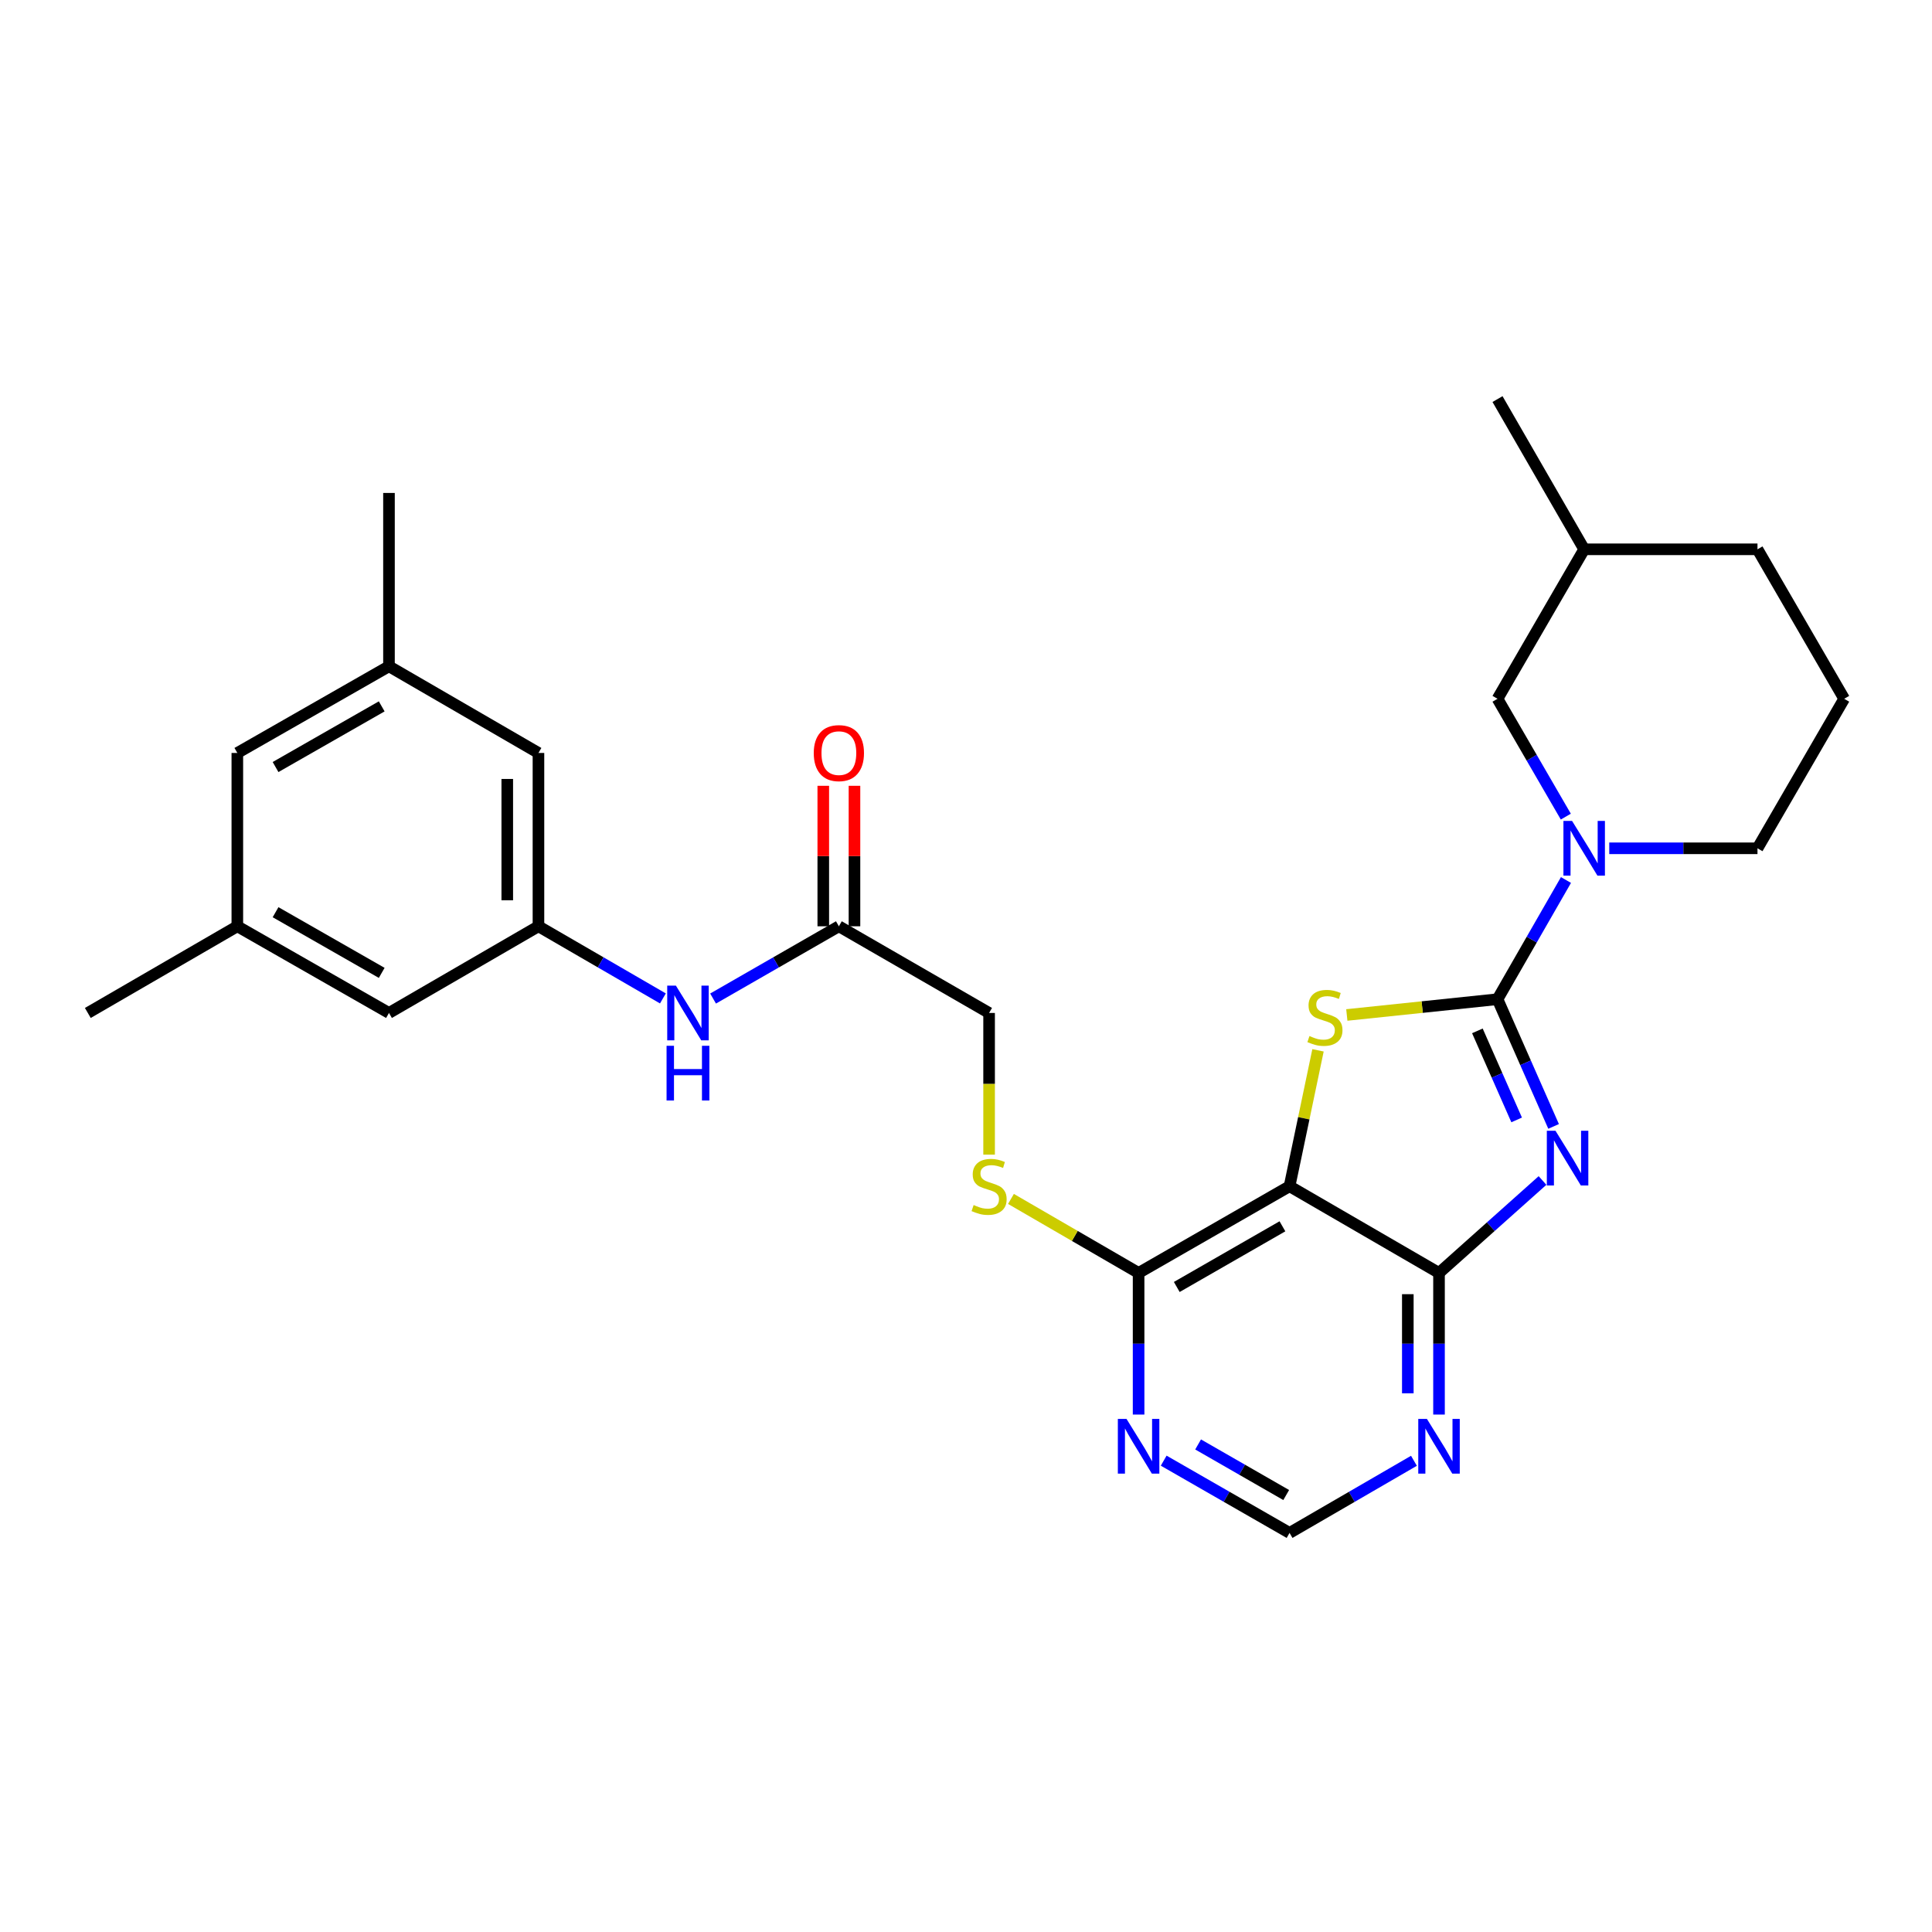 <?xml version='1.0' encoding='iso-8859-1'?>
<svg version='1.1' baseProfile='full'
              xmlns='http://www.w3.org/2000/svg'
                      xmlns:rdkit='http://www.rdkit.org/xml'
                      xmlns:xlink='http://www.w3.org/1999/xlink'
                  xml:space='preserve'
width='1000px' height='1000px' viewBox='0 0 1000 1000'>
<!-- END OF HEADER -->
<rect style='opacity:1.0;fill:#FFFFFF;stroke:none' width='1000' height='1000' x='0' y='0'> </rect>
<path class='bond-0' d='M 775.111,517.185 L 789.626,550.107' style='fill:none;fill-rule:evenodd;stroke:#000000;stroke-width:6px;stroke-linecap:butt;stroke-linejoin:miter;stroke-opacity:1' />
<path class='bond-0' d='M 789.626,550.107 L 804.141,583.028' style='fill:none;fill-rule:evenodd;stroke:#0000FF;stroke-width:6px;stroke-linecap:butt;stroke-linejoin:miter;stroke-opacity:1' />
<path class='bond-0' d='M 764.693,533.575 L 774.853,556.62' style='fill:none;fill-rule:evenodd;stroke:#000000;stroke-width:6px;stroke-linecap:butt;stroke-linejoin:miter;stroke-opacity:1' />
<path class='bond-0' d='M 774.853,556.62 L 785.014,579.665' style='fill:none;fill-rule:evenodd;stroke:#0000FF;stroke-width:6px;stroke-linecap:butt;stroke-linejoin:miter;stroke-opacity:1' />
<path class='bond-1' d='M 775.111,517.185 L 736.111,521.266' style='fill:none;fill-rule:evenodd;stroke:#000000;stroke-width:6px;stroke-linecap:butt;stroke-linejoin:miter;stroke-opacity:1' />
<path class='bond-1' d='M 736.111,521.266 L 697.11,525.347' style='fill:none;fill-rule:evenodd;stroke:#CCCC00;stroke-width:6px;stroke-linecap:butt;stroke-linejoin:miter;stroke-opacity:1' />
<path class='bond-4' d='M 775.111,517.185 L 792.827,486.338' style='fill:none;fill-rule:evenodd;stroke:#000000;stroke-width:6px;stroke-linecap:butt;stroke-linejoin:miter;stroke-opacity:1' />
<path class='bond-4' d='M 792.827,486.338 L 810.542,455.491' style='fill:none;fill-rule:evenodd;stroke:#0000FF;stroke-width:6px;stroke-linecap:butt;stroke-linejoin:miter;stroke-opacity:1' />
<path class='bond-3' d='M 798.404,611.02 L 771.617,634.943' style='fill:none;fill-rule:evenodd;stroke:#0000FF;stroke-width:6px;stroke-linecap:butt;stroke-linejoin:miter;stroke-opacity:1' />
<path class='bond-3' d='M 771.617,634.943 L 744.83,658.867' style='fill:none;fill-rule:evenodd;stroke:#000000;stroke-width:6px;stroke-linecap:butt;stroke-linejoin:miter;stroke-opacity:1' />
<path class='bond-2' d='M 682.201,543.646 L 674.835,578.824' style='fill:none;fill-rule:evenodd;stroke:#CCCC00;stroke-width:6px;stroke-linecap:butt;stroke-linejoin:miter;stroke-opacity:1' />
<path class='bond-2' d='M 674.835,578.824 L 667.469,614.002' style='fill:none;fill-rule:evenodd;stroke:#000000;stroke-width:6px;stroke-linecap:butt;stroke-linejoin:miter;stroke-opacity:1' />
<path class='bond-5' d='M 667.469,614.002 L 589.336,658.867' style='fill:none;fill-rule:evenodd;stroke:#000000;stroke-width:6px;stroke-linecap:butt;stroke-linejoin:miter;stroke-opacity:1' />
<path class='bond-5' d='M 663.788,634.733 L 609.095,666.138' style='fill:none;fill-rule:evenodd;stroke:#000000;stroke-width:6px;stroke-linecap:butt;stroke-linejoin:miter;stroke-opacity:1' />
<path class='bond-28' d='M 667.469,614.002 L 744.83,658.867' style='fill:none;fill-rule:evenodd;stroke:#000000;stroke-width:6px;stroke-linecap:butt;stroke-linejoin:miter;stroke-opacity:1' />
<path class='bond-6' d='M 744.83,658.867 L 744.83,695.522' style='fill:none;fill-rule:evenodd;stroke:#000000;stroke-width:6px;stroke-linecap:butt;stroke-linejoin:miter;stroke-opacity:1' />
<path class='bond-6' d='M 744.83,695.522 L 744.83,732.177' style='fill:none;fill-rule:evenodd;stroke:#0000FF;stroke-width:6px;stroke-linecap:butt;stroke-linejoin:miter;stroke-opacity:1' />
<path class='bond-6' d='M 728.685,669.864 L 728.685,695.522' style='fill:none;fill-rule:evenodd;stroke:#000000;stroke-width:6px;stroke-linecap:butt;stroke-linejoin:miter;stroke-opacity:1' />
<path class='bond-6' d='M 728.685,695.522 L 728.685,721.18' style='fill:none;fill-rule:evenodd;stroke:#0000FF;stroke-width:6px;stroke-linecap:butt;stroke-linejoin:miter;stroke-opacity:1' />
<path class='bond-13' d='M 810.464,422.683 L 792.788,392.187' style='fill:none;fill-rule:evenodd;stroke:#0000FF;stroke-width:6px;stroke-linecap:butt;stroke-linejoin:miter;stroke-opacity:1' />
<path class='bond-13' d='M 792.788,392.187 L 775.111,361.691' style='fill:none;fill-rule:evenodd;stroke:#000000;stroke-width:6px;stroke-linecap:butt;stroke-linejoin:miter;stroke-opacity:1' />
<path class='bond-21' d='M 832.95,439.079 L 871.311,439.079' style='fill:none;fill-rule:evenodd;stroke:#0000FF;stroke-width:6px;stroke-linecap:butt;stroke-linejoin:miter;stroke-opacity:1' />
<path class='bond-21' d='M 871.311,439.079 L 909.671,439.079' style='fill:none;fill-rule:evenodd;stroke:#000000;stroke-width:6px;stroke-linecap:butt;stroke-linejoin:miter;stroke-opacity:1' />
<path class='bond-7' d='M 589.336,658.867 L 589.336,695.522' style='fill:none;fill-rule:evenodd;stroke:#000000;stroke-width:6px;stroke-linecap:butt;stroke-linejoin:miter;stroke-opacity:1' />
<path class='bond-7' d='M 589.336,695.522 L 589.336,732.177' style='fill:none;fill-rule:evenodd;stroke:#0000FF;stroke-width:6px;stroke-linecap:butt;stroke-linejoin:miter;stroke-opacity:1' />
<path class='bond-9' d='M 589.336,658.867 L 556.304,639.715' style='fill:none;fill-rule:evenodd;stroke:#000000;stroke-width:6px;stroke-linecap:butt;stroke-linejoin:miter;stroke-opacity:1' />
<path class='bond-9' d='M 556.304,639.715 L 523.272,620.563' style='fill:none;fill-rule:evenodd;stroke:#CCCC00;stroke-width:6px;stroke-linecap:butt;stroke-linejoin:miter;stroke-opacity:1' />
<path class='bond-11' d='M 731.855,756.103 L 699.662,774.77' style='fill:none;fill-rule:evenodd;stroke:#0000FF;stroke-width:6px;stroke-linecap:butt;stroke-linejoin:miter;stroke-opacity:1' />
<path class='bond-11' d='M 699.662,774.77 L 667.469,793.436' style='fill:none;fill-rule:evenodd;stroke:#000000;stroke-width:6px;stroke-linecap:butt;stroke-linejoin:miter;stroke-opacity:1' />
<path class='bond-30' d='M 602.328,756.039 L 634.899,774.737' style='fill:none;fill-rule:evenodd;stroke:#0000FF;stroke-width:6px;stroke-linecap:butt;stroke-linejoin:miter;stroke-opacity:1' />
<path class='bond-30' d='M 634.899,774.737 L 667.469,793.436' style='fill:none;fill-rule:evenodd;stroke:#000000;stroke-width:6px;stroke-linecap:butt;stroke-linejoin:miter;stroke-opacity:1' />
<path class='bond-30' d='M 620.138,747.647 L 642.937,760.736' style='fill:none;fill-rule:evenodd;stroke:#0000FF;stroke-width:6px;stroke-linecap:butt;stroke-linejoin:miter;stroke-opacity:1' />
<path class='bond-30' d='M 642.937,760.736 L 665.736,773.825' style='fill:none;fill-rule:evenodd;stroke:#000000;stroke-width:6px;stroke-linecap:butt;stroke-linejoin:miter;stroke-opacity:1' />
<path class='bond-8' d='M 278.705,479.442 L 310.912,498.113' style='fill:none;fill-rule:evenodd;stroke:#000000;stroke-width:6px;stroke-linecap:butt;stroke-linejoin:miter;stroke-opacity:1' />
<path class='bond-8' d='M 310.912,498.113 L 343.118,516.784' style='fill:none;fill-rule:evenodd;stroke:#0000FF;stroke-width:6px;stroke-linecap:butt;stroke-linejoin:miter;stroke-opacity:1' />
<path class='bond-18' d='M 278.705,479.442 L 201.335,524.307' style='fill:none;fill-rule:evenodd;stroke:#000000;stroke-width:6px;stroke-linecap:butt;stroke-linejoin:miter;stroke-opacity:1' />
<path class='bond-19' d='M 278.705,479.442 L 278.705,389.729' style='fill:none;fill-rule:evenodd;stroke:#000000;stroke-width:6px;stroke-linecap:butt;stroke-linejoin:miter;stroke-opacity:1' />
<path class='bond-19' d='M 262.56,465.985 L 262.56,403.186' style='fill:none;fill-rule:evenodd;stroke:#000000;stroke-width:6px;stroke-linecap:butt;stroke-linejoin:miter;stroke-opacity:1' />
<path class='bond-17' d='M 511.956,597.64 L 511.956,560.973' style='fill:none;fill-rule:evenodd;stroke:#CCCC00;stroke-width:6px;stroke-linecap:butt;stroke-linejoin:miter;stroke-opacity:1' />
<path class='bond-17' d='M 511.956,560.973 L 511.956,524.307' style='fill:none;fill-rule:evenodd;stroke:#000000;stroke-width:6px;stroke-linecap:butt;stroke-linejoin:miter;stroke-opacity:1' />
<path class='bond-10' d='M 434.2,479.442 L 511.956,524.307' style='fill:none;fill-rule:evenodd;stroke:#000000;stroke-width:6px;stroke-linecap:butt;stroke-linejoin:miter;stroke-opacity:1' />
<path class='bond-12' d='M 434.2,479.442 L 401.643,498.143' style='fill:none;fill-rule:evenodd;stroke:#000000;stroke-width:6px;stroke-linecap:butt;stroke-linejoin:miter;stroke-opacity:1' />
<path class='bond-12' d='M 401.643,498.143 L 369.086,516.845' style='fill:none;fill-rule:evenodd;stroke:#0000FF;stroke-width:6px;stroke-linecap:butt;stroke-linejoin:miter;stroke-opacity:1' />
<path class='bond-14' d='M 442.273,479.442 L 442.273,443.087' style='fill:none;fill-rule:evenodd;stroke:#000000;stroke-width:6px;stroke-linecap:butt;stroke-linejoin:miter;stroke-opacity:1' />
<path class='bond-14' d='M 442.273,443.087 L 442.273,406.732' style='fill:none;fill-rule:evenodd;stroke:#FF0000;stroke-width:6px;stroke-linecap:butt;stroke-linejoin:miter;stroke-opacity:1' />
<path class='bond-14' d='M 426.128,479.442 L 426.128,443.087' style='fill:none;fill-rule:evenodd;stroke:#000000;stroke-width:6px;stroke-linecap:butt;stroke-linejoin:miter;stroke-opacity:1' />
<path class='bond-14' d='M 426.128,443.087 L 426.128,406.732' style='fill:none;fill-rule:evenodd;stroke:#FF0000;stroke-width:6px;stroke-linecap:butt;stroke-linejoin:miter;stroke-opacity:1' />
<path class='bond-22' d='M 775.111,361.691 L 819.968,284.32' style='fill:none;fill-rule:evenodd;stroke:#000000;stroke-width:6px;stroke-linecap:butt;stroke-linejoin:miter;stroke-opacity:1' />
<path class='bond-15' d='M 122.843,479.442 L 201.335,524.307' style='fill:none;fill-rule:evenodd;stroke:#000000;stroke-width:6px;stroke-linecap:butt;stroke-linejoin:miter;stroke-opacity:1' />
<path class='bond-15' d='M 142.629,472.155 L 197.573,503.561' style='fill:none;fill-rule:evenodd;stroke:#000000;stroke-width:6px;stroke-linecap:butt;stroke-linejoin:miter;stroke-opacity:1' />
<path class='bond-24' d='M 122.843,479.442 L 45.455,524.307' style='fill:none;fill-rule:evenodd;stroke:#000000;stroke-width:6px;stroke-linecap:butt;stroke-linejoin:miter;stroke-opacity:1' />
<path class='bond-31' d='M 122.843,479.442 L 122.843,389.729' style='fill:none;fill-rule:evenodd;stroke:#000000;stroke-width:6px;stroke-linecap:butt;stroke-linejoin:miter;stroke-opacity:1' />
<path class='bond-16' d='M 201.335,344.873 L 278.705,389.729' style='fill:none;fill-rule:evenodd;stroke:#000000;stroke-width:6px;stroke-linecap:butt;stroke-linejoin:miter;stroke-opacity:1' />
<path class='bond-20' d='M 201.335,344.873 L 122.843,389.729' style='fill:none;fill-rule:evenodd;stroke:#000000;stroke-width:6px;stroke-linecap:butt;stroke-linejoin:miter;stroke-opacity:1' />
<path class='bond-20' d='M 197.572,365.619 L 142.628,397.019' style='fill:none;fill-rule:evenodd;stroke:#000000;stroke-width:6px;stroke-linecap:butt;stroke-linejoin:miter;stroke-opacity:1' />
<path class='bond-25' d='M 201.335,344.873 L 201.335,255.152' style='fill:none;fill-rule:evenodd;stroke:#000000;stroke-width:6px;stroke-linecap:butt;stroke-linejoin:miter;stroke-opacity:1' />
<path class='bond-23' d='M 909.671,439.079 L 954.545,361.691' style='fill:none;fill-rule:evenodd;stroke:#000000;stroke-width:6px;stroke-linecap:butt;stroke-linejoin:miter;stroke-opacity:1' />
<path class='bond-27' d='M 819.968,284.32 L 775.111,206.564' style='fill:none;fill-rule:evenodd;stroke:#000000;stroke-width:6px;stroke-linecap:butt;stroke-linejoin:miter;stroke-opacity:1' />
<path class='bond-29' d='M 819.968,284.32 L 909.671,284.32' style='fill:none;fill-rule:evenodd;stroke:#000000;stroke-width:6px;stroke-linecap:butt;stroke-linejoin:miter;stroke-opacity:1' />
<path class='bond-26' d='M 954.545,361.691 L 909.671,284.32' style='fill:none;fill-rule:evenodd;stroke:#000000;stroke-width:6px;stroke-linecap:butt;stroke-linejoin:miter;stroke-opacity:1' />
<path  class='atom-1' d='M 805.115 585.275
L 814.395 600.275
Q 815.315 601.755, 816.795 604.435
Q 818.275 607.115, 818.355 607.275
L 818.355 585.275
L 822.115 585.275
L 822.115 613.595
L 818.235 613.595
L 808.275 597.195
Q 807.115 595.275, 805.875 593.075
Q 804.675 590.875, 804.315 590.195
L 804.315 613.595
L 800.635 613.595
L 800.635 585.275
L 805.115 585.275
' fill='#0000FF'/>
<path  class='atom-2' d='M 677.784 536.252
Q 678.104 536.372, 679.424 536.932
Q 680.744 537.492, 682.184 537.852
Q 683.664 538.172, 685.104 538.172
Q 687.784 538.172, 689.344 536.892
Q 690.904 535.572, 690.904 533.292
Q 690.904 531.732, 690.104 530.772
Q 689.344 529.812, 688.144 529.292
Q 686.944 528.772, 684.944 528.172
Q 682.424 527.412, 680.904 526.692
Q 679.424 525.972, 678.344 524.452
Q 677.304 522.932, 677.304 520.372
Q 677.304 516.812, 679.704 514.612
Q 682.144 512.412, 686.944 512.412
Q 690.224 512.412, 693.944 513.972
L 693.024 517.052
Q 689.624 515.652, 687.064 515.652
Q 684.304 515.652, 682.784 516.812
Q 681.264 517.932, 681.304 519.892
Q 681.304 521.412, 682.064 522.332
Q 682.864 523.252, 683.984 523.772
Q 685.144 524.292, 687.064 524.892
Q 689.624 525.692, 691.144 526.492
Q 692.664 527.292, 693.744 528.932
Q 694.864 530.532, 694.864 533.292
Q 694.864 537.212, 692.224 539.332
Q 689.624 541.412, 685.264 541.412
Q 682.744 541.412, 680.824 540.852
Q 678.944 540.332, 676.704 539.412
L 677.784 536.252
' fill='#CCCC00'/>
<path  class='atom-5' d='M 813.708 424.919
L 822.988 439.919
Q 823.908 441.399, 825.388 444.079
Q 826.868 446.759, 826.948 446.919
L 826.948 424.919
L 830.708 424.919
L 830.708 453.239
L 826.828 453.239
L 816.868 436.839
Q 815.708 434.919, 814.468 432.719
Q 813.268 430.519, 812.908 429.839
L 812.908 453.239
L 809.228 453.239
L 809.228 424.919
L 813.708 424.919
' fill='#0000FF'/>
<path  class='atom-7' d='M 738.57 734.42
L 747.85 749.42
Q 748.77 750.9, 750.25 753.58
Q 751.73 756.26, 751.81 756.42
L 751.81 734.42
L 755.57 734.42
L 755.57 762.74
L 751.69 762.74
L 741.73 746.34
Q 740.57 744.42, 739.33 742.22
Q 738.13 740.02, 737.77 739.34
L 737.77 762.74
L 734.09 762.74
L 734.09 734.42
L 738.57 734.42
' fill='#0000FF'/>
<path  class='atom-8' d='M 583.076 734.42
L 592.356 749.42
Q 593.276 750.9, 594.756 753.58
Q 596.236 756.26, 596.316 756.42
L 596.316 734.42
L 600.076 734.42
L 600.076 762.74
L 596.196 762.74
L 586.236 746.34
Q 585.076 744.42, 583.836 742.22
Q 582.636 740.02, 582.276 739.34
L 582.276 762.74
L 578.596 762.74
L 578.596 734.42
L 583.076 734.42
' fill='#0000FF'/>
<path  class='atom-10' d='M 503.956 623.722
Q 504.276 623.842, 505.596 624.402
Q 506.916 624.962, 508.356 625.322
Q 509.836 625.642, 511.276 625.642
Q 513.956 625.642, 515.516 624.362
Q 517.076 623.042, 517.076 620.762
Q 517.076 619.202, 516.276 618.242
Q 515.516 617.282, 514.316 616.762
Q 513.116 616.242, 511.116 615.642
Q 508.596 614.882, 507.076 614.162
Q 505.596 613.442, 504.516 611.922
Q 503.476 610.402, 503.476 607.842
Q 503.476 604.282, 505.876 602.082
Q 508.316 599.882, 513.116 599.882
Q 516.396 599.882, 520.116 601.442
L 519.196 604.522
Q 515.796 603.122, 513.236 603.122
Q 510.476 603.122, 508.956 604.282
Q 507.436 605.402, 507.476 607.362
Q 507.476 608.882, 508.236 609.802
Q 509.036 610.722, 510.156 611.242
Q 511.316 611.762, 513.236 612.362
Q 515.796 613.162, 517.316 613.962
Q 518.836 614.762, 519.916 616.402
Q 521.036 618.002, 521.036 620.762
Q 521.036 624.682, 518.396 626.802
Q 515.796 628.882, 511.436 628.882
Q 508.916 628.882, 506.996 628.322
Q 505.116 627.802, 502.876 626.882
L 503.956 623.722
' fill='#CCCC00'/>
<path  class='atom-13' d='M 349.834 510.147
L 359.114 525.147
Q 360.034 526.627, 361.514 529.307
Q 362.994 531.987, 363.074 532.147
L 363.074 510.147
L 366.834 510.147
L 366.834 538.467
L 362.954 538.467
L 352.994 522.067
Q 351.834 520.147, 350.594 517.947
Q 349.394 515.747, 349.034 515.067
L 349.034 538.467
L 345.354 538.467
L 345.354 510.147
L 349.834 510.147
' fill='#0000FF'/>
<path  class='atom-13' d='M 345.014 541.299
L 348.854 541.299
L 348.854 553.339
L 363.334 553.339
L 363.334 541.299
L 367.174 541.299
L 367.174 569.619
L 363.334 569.619
L 363.334 556.539
L 348.854 556.539
L 348.854 569.619
L 345.014 569.619
L 345.014 541.299
' fill='#0000FF'/>
<path  class='atom-15' d='M 421.2 389.809
Q 421.2 383.009, 424.56 379.209
Q 427.92 375.409, 434.2 375.409
Q 440.48 375.409, 443.84 379.209
Q 447.2 383.009, 447.2 389.809
Q 447.2 396.689, 443.8 400.609
Q 440.4 404.489, 434.2 404.489
Q 427.96 404.489, 424.56 400.609
Q 421.2 396.729, 421.2 389.809
M 434.2 401.289
Q 438.52 401.289, 440.84 398.409
Q 443.2 395.489, 443.2 389.809
Q 443.2 384.249, 440.84 381.449
Q 438.52 378.609, 434.2 378.609
Q 429.88 378.609, 427.52 381.409
Q 425.2 384.209, 425.2 389.809
Q 425.2 395.529, 427.52 398.409
Q 429.88 401.289, 434.2 401.289
' fill='#FF0000'/>
</svg>
